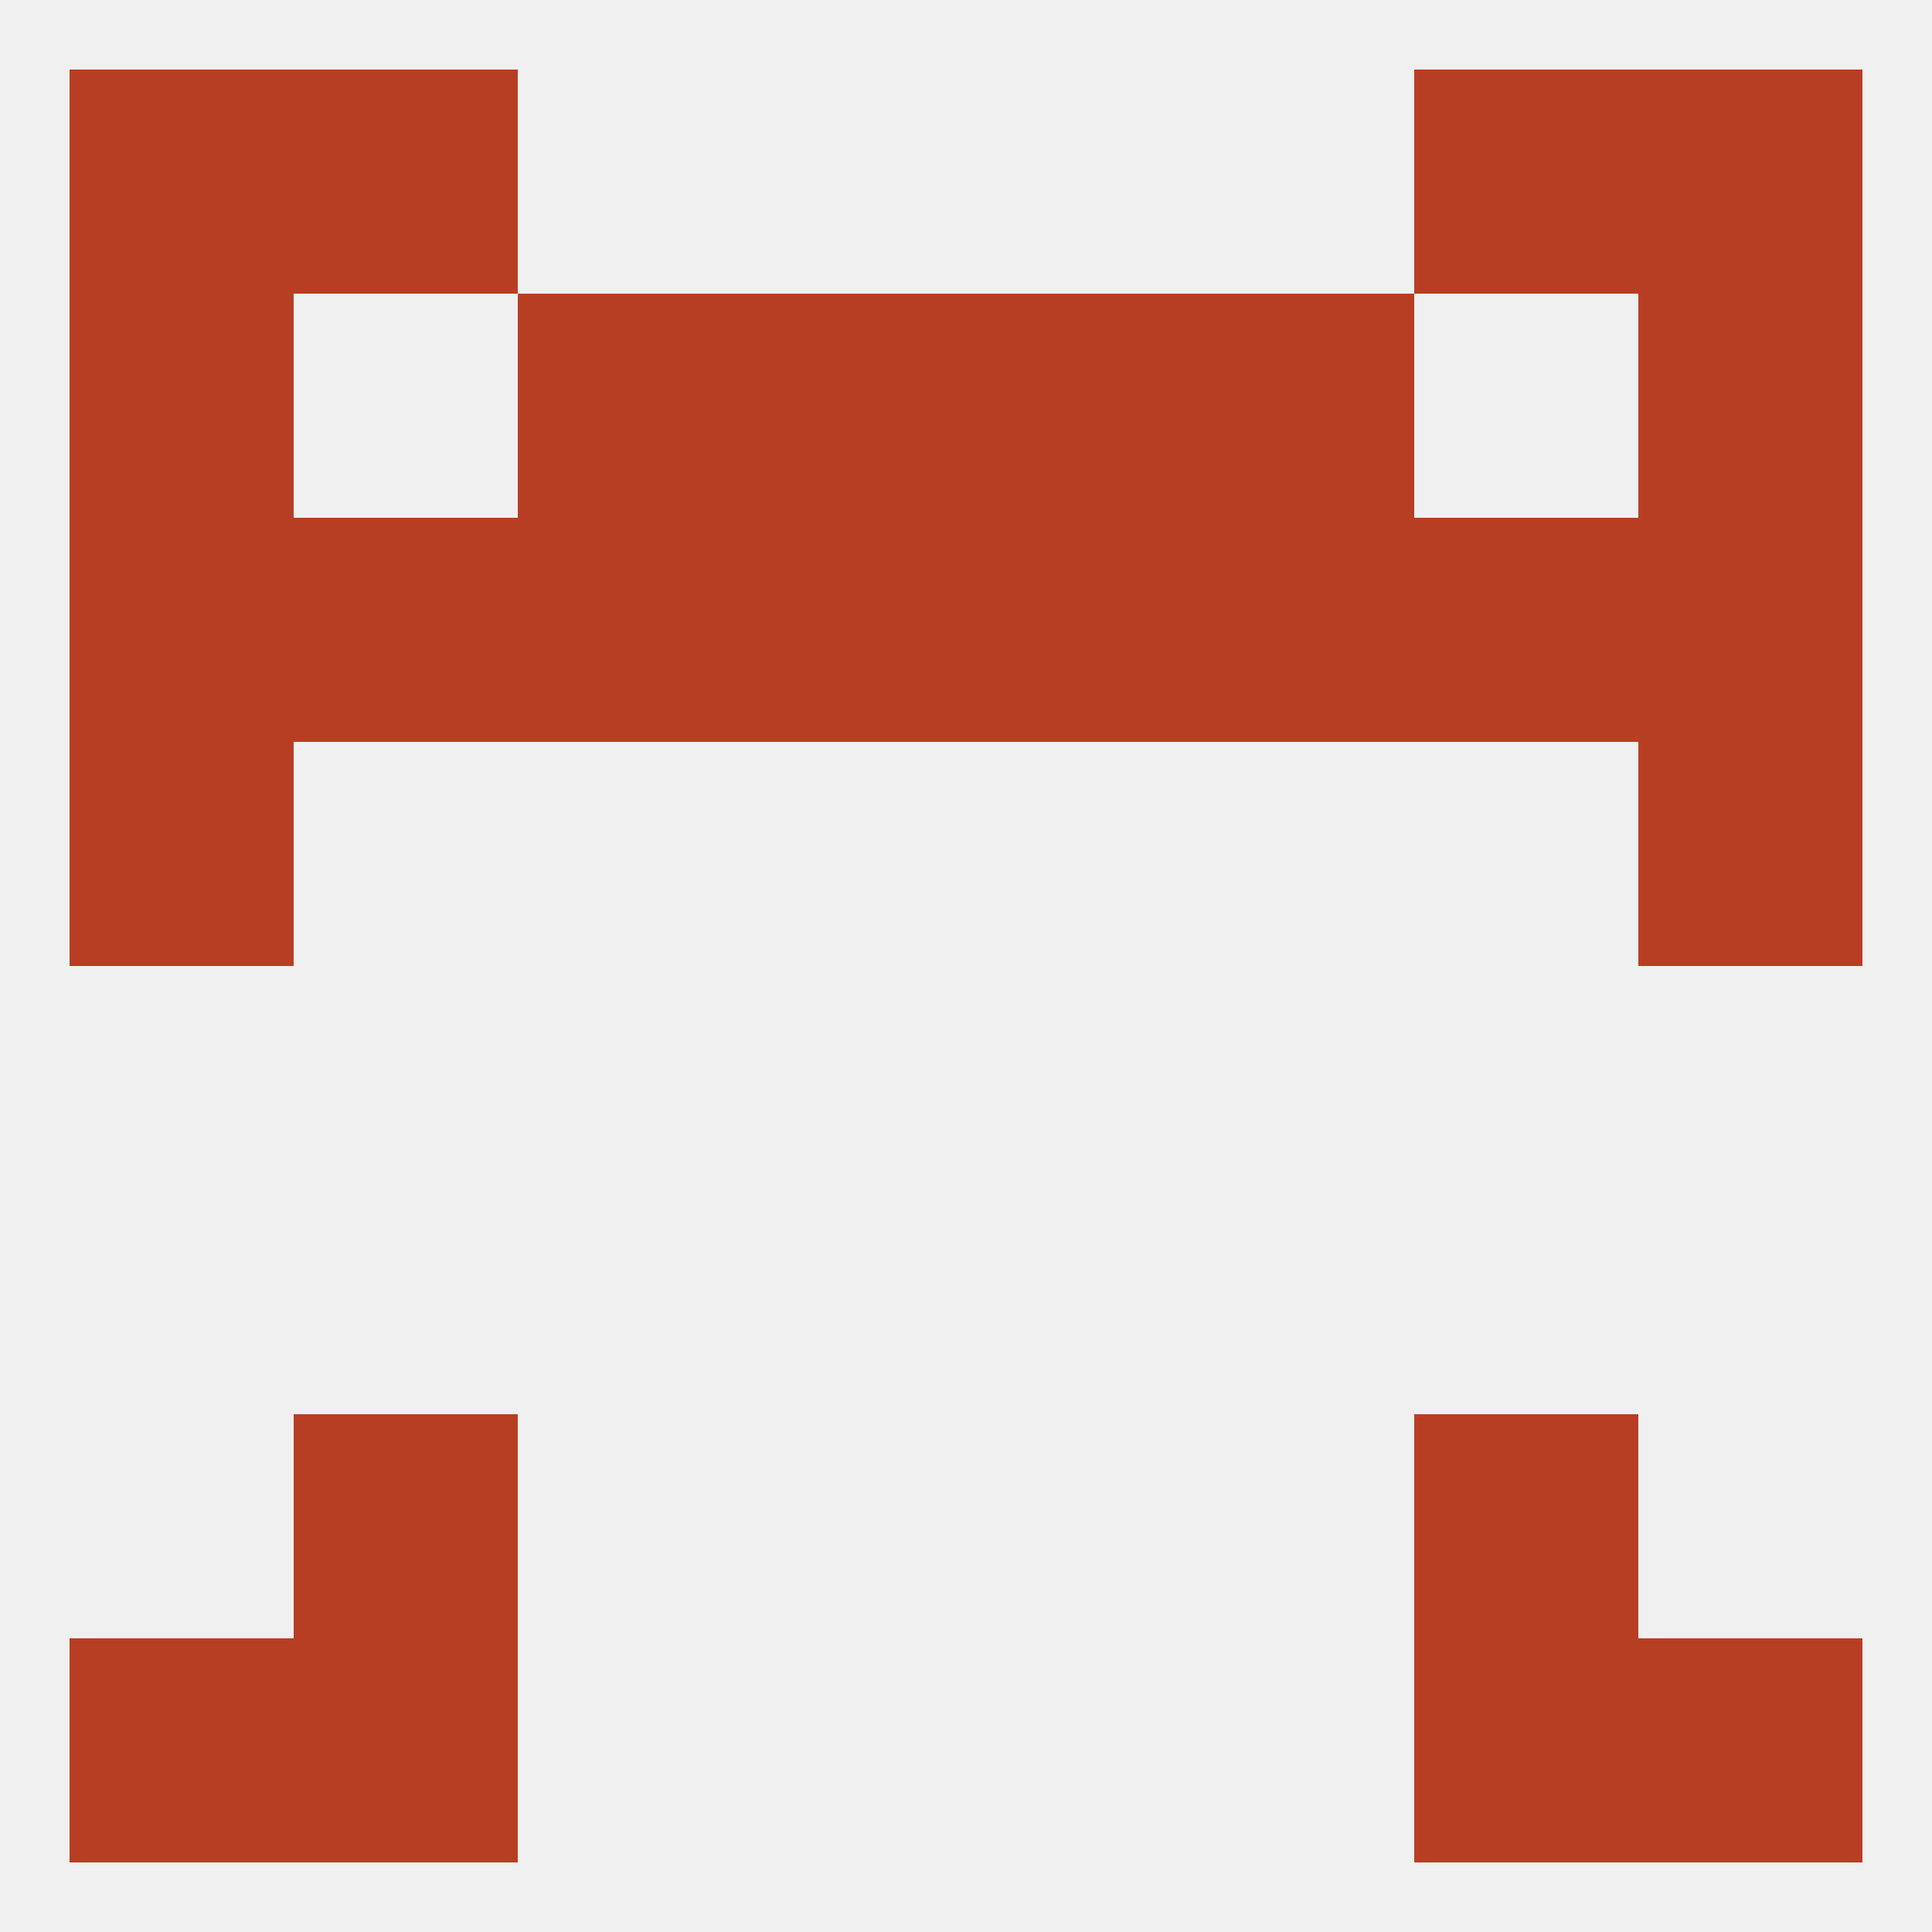 
<!--   <?xml version="1.0"?> -->
<svg version="1.1" baseprofile="full" xmlns="http://www.w3.org/2000/svg" xmlns:xlink="http://www.w3.org/1999/xlink" xmlns:ev="http://www.w3.org/2001/xml-events" width="250" height="250" viewBox="0 0 250 250" >
	<rect width="100%" height="100%" fill="rgba(240,240,240,255)"/>

	<rect x="9" y="96" width="29" height="29" fill="rgba(184,62,35,255)"/>
	<rect x="212" y="96" width="29" height="29" fill="rgba(184,62,35,255)"/>
	<rect x="154" y="67" width="29" height="29" fill="rgba(184,62,35,255)"/>
	<rect x="38" y="67" width="29" height="29" fill="rgba(184,62,35,255)"/>
	<rect x="183" y="67" width="29" height="29" fill="rgba(184,62,35,255)"/>
	<rect x="96" y="67" width="29" height="29" fill="rgba(184,62,35,255)"/>
	<rect x="125" y="67" width="29" height="29" fill="rgba(184,62,35,255)"/>
	<rect x="9" y="67" width="29" height="29" fill="rgba(184,62,35,255)"/>
	<rect x="212" y="67" width="29" height="29" fill="rgba(184,62,35,255)"/>
	<rect x="67" y="67" width="29" height="29" fill="rgba(184,62,35,255)"/>
	<rect x="154" y="38" width="29" height="29" fill="rgba(184,62,35,255)"/>
	<rect x="9" y="38" width="29" height="29" fill="rgba(184,62,35,255)"/>
	<rect x="212" y="38" width="29" height="29" fill="rgba(184,62,35,255)"/>
	<rect x="96" y="38" width="29" height="29" fill="rgba(184,62,35,255)"/>
	<rect x="125" y="38" width="29" height="29" fill="rgba(184,62,35,255)"/>
	<rect x="67" y="38" width="29" height="29" fill="rgba(184,62,35,255)"/>
	<rect x="9" y="212" width="29" height="29" fill="rgba(184,62,35,255)"/>
	<rect x="212" y="212" width="29" height="29" fill="rgba(184,62,35,255)"/>
	<rect x="38" y="212" width="29" height="29" fill="rgba(184,62,35,255)"/>
	<rect x="183" y="212" width="29" height="29" fill="rgba(184,62,35,255)"/>
	<rect x="38" y="9" width="29" height="29" fill="rgba(184,62,35,255)"/>
	<rect x="183" y="9" width="29" height="29" fill="rgba(184,62,35,255)"/>
	<rect x="9" y="9" width="29" height="29" fill="rgba(184,62,35,255)"/>
	<rect x="212" y="9" width="29" height="29" fill="rgba(184,62,35,255)"/>
	<rect x="38" y="183" width="29" height="29" fill="rgba(184,62,35,255)"/>
	<rect x="183" y="183" width="29" height="29" fill="rgba(184,62,35,255)"/>
</svg>